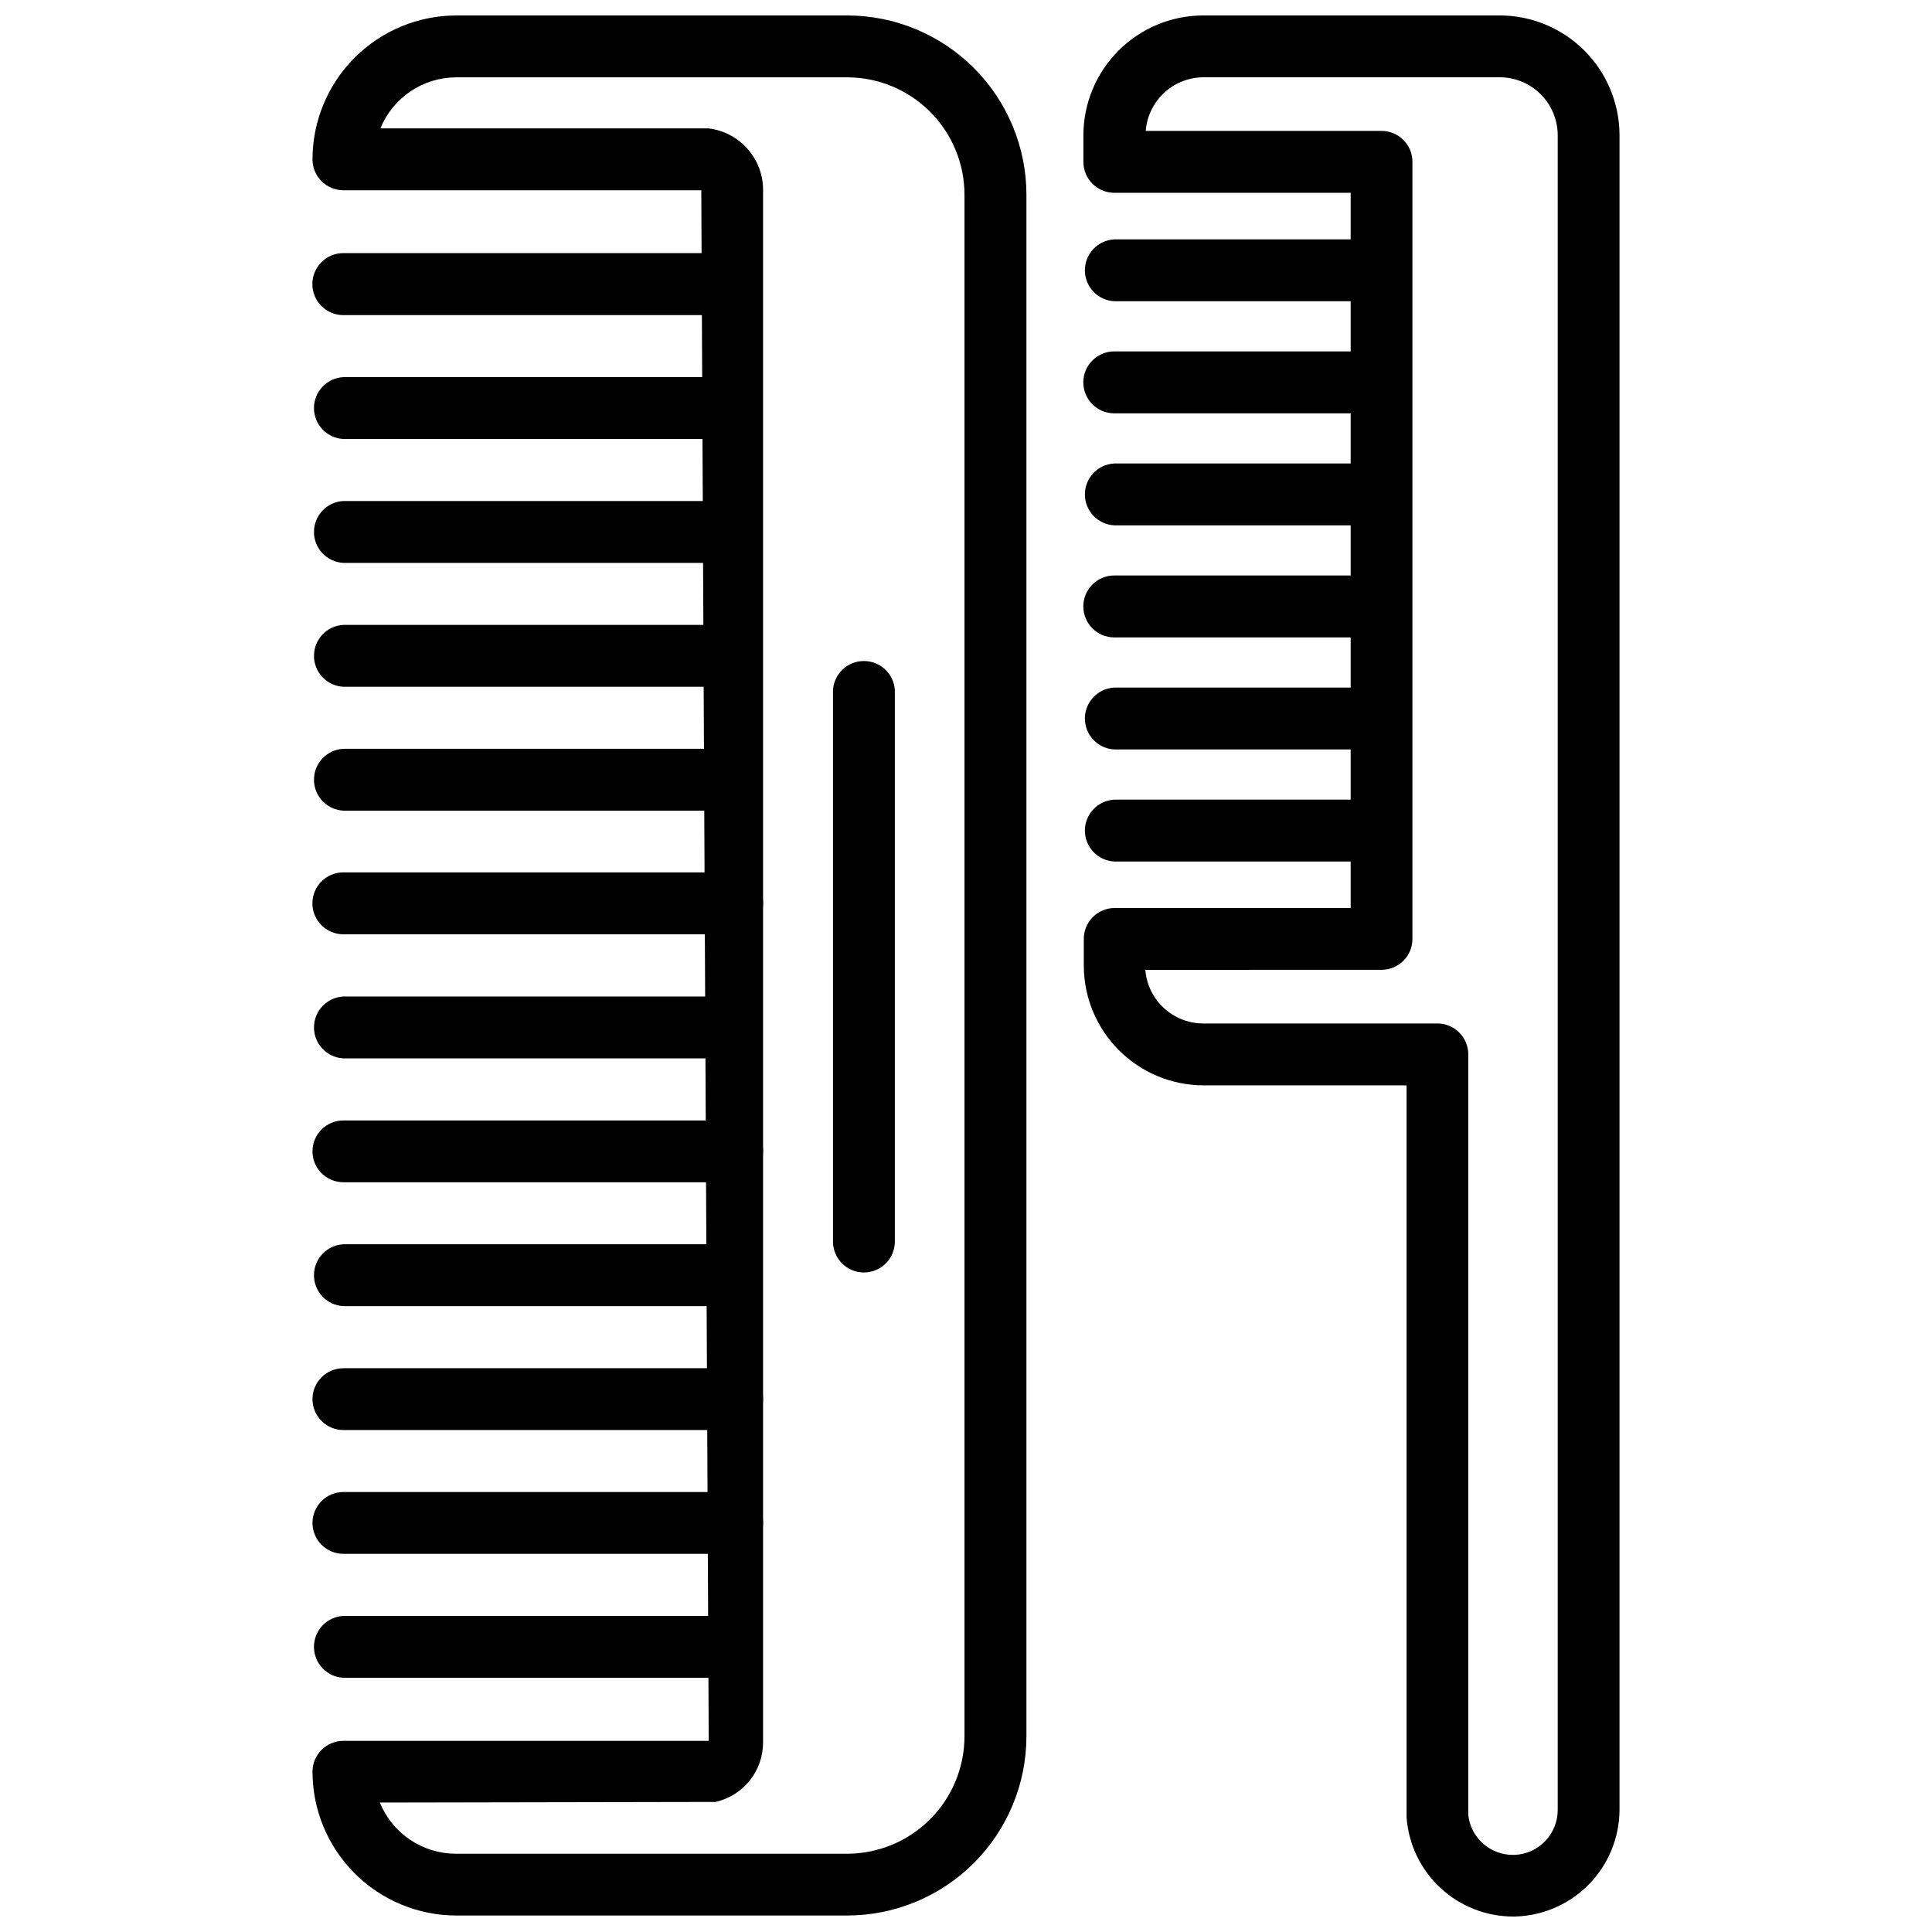 <?xml version="1.0" encoding="UTF-8"?>
<!-- Uploaded to: SVG Repo, www.svgrepo.com, Generator: SVG Repo Mixer Tools -->
<svg width="800px" height="800px" version="1.1" viewBox="144 144 512 512" xmlns="http://www.w3.org/2000/svg">
 <defs>
  <clipPath id="b">
   <path d="m431 148.09h143v503.81h-143z"/>
  </clipPath>
  <clipPath id="a">
   <path d="m226 148.09h191v503.81h-191z"/>
  </clipPath>
 </defs>
 <g clip-path="url(#b)">
  <path d="m544.95 651.9c-7.141-0.016-14.012-2.731-19.238-7.594-5.227-4.867-8.426-11.523-8.953-18.645v-194.03h-53.781c-8.422-0.004-16.5-3.352-22.453-9.309-5.957-5.953-9.305-14.031-9.309-22.453v-7.031c-0.008-2.176 0.852-4.262 2.391-5.801 1.535-1.543 3.621-2.406 5.797-2.406h62.535v-189.54h-62.641c-4.523 0-8.188-3.664-8.188-8.188v-7.031c0.004-8.441 3.367-16.535 9.344-22.496 5.977-5.961 14.078-9.301 22.523-9.285h78.574-0.004c8.406 0.039 16.449 3.406 22.379 9.359 5.93 5.957 9.258 14.02 9.258 22.422v443.77c-0.035 7.371-2.934 14.438-8.086 19.711s-12.152 8.336-19.52 8.543zm-97.426-250.88c0.301 3.863 2.051 7.473 4.894 10.109 2.844 2.633 6.574 4.098 10.453 4.102h62.051c2.176 0 4.262 0.867 5.797 2.406 1.535 1.539 2.394 3.629 2.391 5.801v201.63c0.703 6 5.797 10.516 11.84 10.496h0.461c6.363-0.277 11.383-5.512 11.398-11.879v-443.82c0-4.078-1.617-7.988-4.5-10.871-2.879-2.887-6.789-4.512-10.867-4.516h-78.465c-3.879 0.004-7.609 1.469-10.457 4.106-2.844 2.633-4.59 6.242-4.891 10.105h62.492c2.176 0 4.262 0.867 5.797 2.406 1.539 1.539 2.398 3.629 2.391 5.801v205.93c0 4.523-3.664 8.188-8.188 8.188z"/>
 </g>
 <path d="m509.16 253.54h-69.859c-4.535 0-8.211-3.672-8.211-8.207 0-4.531 3.676-8.207 8.211-8.207h69.859c4.535 0 8.207 3.676 8.207 8.207 0 4.535-3.672 8.207-8.207 8.207z"/>
 <path d="m509.16 223.83h-69.859c-4.367-0.219-7.793-3.824-7.793-8.195 0-4.371 3.426-7.977 7.793-8.199h69.859c4.367 0.223 7.793 3.828 7.793 8.199 0 4.371-3.426 7.977-7.793 8.195z"/>
 <path d="m509.16 283.22h-69.859c-4.367-0.219-7.793-3.824-7.793-8.195 0-4.371 3.426-7.977 7.793-8.199h69.859c4.367 0.223 7.793 3.828 7.793 8.199 0 4.371-3.426 7.977-7.793 8.195z"/>
 <path d="m509.16 312.92h-69.859c-4.535 0-8.211-3.672-8.211-8.207 0-4.531 3.676-8.207 8.211-8.207h69.859c4.535 0 8.207 3.676 8.207 8.207 0 4.535-3.672 8.207-8.207 8.207z"/>
 <path d="m509.16 342.61h-69.859c-4.367-0.219-7.793-3.824-7.793-8.195 0-4.375 3.426-7.977 7.793-8.199h69.859c4.367 0.223 7.793 3.824 7.793 8.199 0 4.371-3.426 7.977-7.793 8.195z"/>
 <path d="m509.16 372.31h-69.859c-4.367-0.219-7.793-3.824-7.793-8.195 0-4.371 3.426-7.977 7.793-8.199h69.859c4.367 0.223 7.793 3.828 7.793 8.199 0 4.371-3.426 7.977-7.793 8.195z"/>
 <g clip-path="url(#a)">
  <path d="m368.51 651.63h-103.57c-10.105-0.004-19.797-4.019-26.945-11.164-7.144-7.141-11.168-16.828-11.18-26.934 0-4.523 3.668-8.188 8.188-8.188h96.816l-1.973-410.92h-94.844c-4.523-0.012-8.188-3.68-8.188-8.207 0.012-10.105 4.031-19.797 11.18-26.941 7.144-7.148 16.836-11.168 26.945-11.18h103.57c12.59 0.012 24.664 5.016 33.57 13.918 8.906 8.902 13.918 20.973 13.934 33.566v408.59c-0.016 12.59-5.027 24.66-13.934 33.559-8.906 8.898-20.98 13.898-33.57 13.902zm-123.85-29.934h-0.004c1.633 4.004 4.414 7.434 8 9.848 3.586 2.414 7.809 3.707 12.133 3.715h103.72c8.242-0.012 16.141-3.293 21.969-9.121s9.109-13.727 9.121-21.969v-408.59c-0.012-8.242-3.293-16.145-9.121-21.973s-13.727-9.105-21.969-9.117h-103.57c-4.324 0-8.547 1.289-12.133 3.703-3.582 2.41-6.371 5.836-8 9.836h87.012c3.906 0.484 7.512 2.352 10.152 5.269 2.644 2.918 4.152 6.688 4.25 10.621v411.91c-0.012 3.66-1.266 7.203-3.551 10.055-2.289 2.856-5.481 4.844-9.047 5.648z"/>
 </g>
 <path d="m338.03 260.34h-103.03c-4.367-0.223-7.793-3.828-7.793-8.199s3.426-7.977 7.793-8.195h103.03c4.363 0.219 7.793 3.824 7.793 8.195s-3.43 7.977-7.793 8.199z"/>
 <path d="m338.03 227.51h-103.03c-4.539 0-8.219-3.68-8.219-8.219 0-4.539 3.68-8.219 8.219-8.219h103.03c4.363 0.219 7.793 3.824 7.793 8.195 0 4.375-3.43 7.977-7.793 8.199z"/>
 <path d="m338.03 293.17h-103.03c-4.367-0.219-7.793-3.824-7.793-8.195s3.426-7.977 7.793-8.199h103.03c4.363 0.223 7.793 3.828 7.793 8.199s-3.43 7.977-7.793 8.195z"/>
 <path d="m338.03 326h-103.03c-4.367-0.219-7.793-3.824-7.793-8.195 0-4.371 3.426-7.977 7.793-8.199h103.03c4.363 0.223 7.793 3.828 7.793 8.199 0 4.371-3.43 7.977-7.793 8.195z"/>
 <path d="m338.03 358.83h-103.03c-4.367-0.219-7.793-3.824-7.793-8.195 0-4.371 3.426-7.977 7.793-8.199h103.03c4.363 0.223 7.793 3.828 7.793 8.199 0 4.371-3.43 7.977-7.793 8.195z"/>
 <path d="m338.03 391.6h-103.03c-4.531 0-8.207-3.676-8.207-8.207 0-4.535 3.676-8.207 8.207-8.207h103.03c4.531 0 8.207 3.672 8.207 8.207 0 4.531-3.676 8.207-8.207 8.207z"/>
 <path d="m338.03 424.48h-103.03c-4.367-0.223-7.793-3.828-7.793-8.199s3.426-7.977 7.793-8.195h103.03c4.363 0.219 7.793 3.824 7.793 8.195s-3.43 7.977-7.793 8.199z"/>
 <path d="m338.03 457.31h-103.03c-4.519 0-8.188-3.668-8.188-8.188 0-4.523 3.668-8.188 8.188-8.188h103.03c4.519 0 8.188 3.664 8.188 8.188 0 4.519-3.668 8.188-8.188 8.188z"/>
 <path d="m338.03 490.14h-103.03c-4.367-0.219-7.793-3.824-7.793-8.195s3.426-7.977 7.793-8.199h103.03c4.363 0.223 7.793 3.828 7.793 8.199s-3.43 7.977-7.793 8.195z"/>
 <path d="m338.03 522.97h-103.03c-4.519 0-8.188-3.664-8.188-8.188 0-4.519 3.668-8.184 8.188-8.184h103.03c4.519 0 8.188 3.664 8.188 8.184 0 4.523-3.668 8.188-8.188 8.188z"/>
 <path d="m338.03 555.78h-103.03c-4.519 0-8.188-3.668-8.188-8.188 0-4.523 3.668-8.188 8.188-8.188h103.03c4.519 0 8.188 3.664 8.188 8.188 0 4.519-3.668 8.188-8.188 8.188z"/>
 <path d="m338.03 588.63h-103.03c-4.367-0.219-7.793-3.824-7.793-8.195 0-4.375 3.426-7.977 7.793-8.199h103.03c4.363 0.223 7.793 3.824 7.793 8.199 0 4.371-3.43 7.977-7.793 8.195z"/>
 <path d="m372.94 481.22c-4.523 0-8.188-3.668-8.188-8.188v-146.06c0.219-4.367 3.824-7.793 8.195-7.793 4.371 0 7.977 3.426 8.199 7.793v146.06c0 2.172-0.867 4.258-2.406 5.797-1.539 1.535-3.629 2.394-5.801 2.391z"/>
</svg>